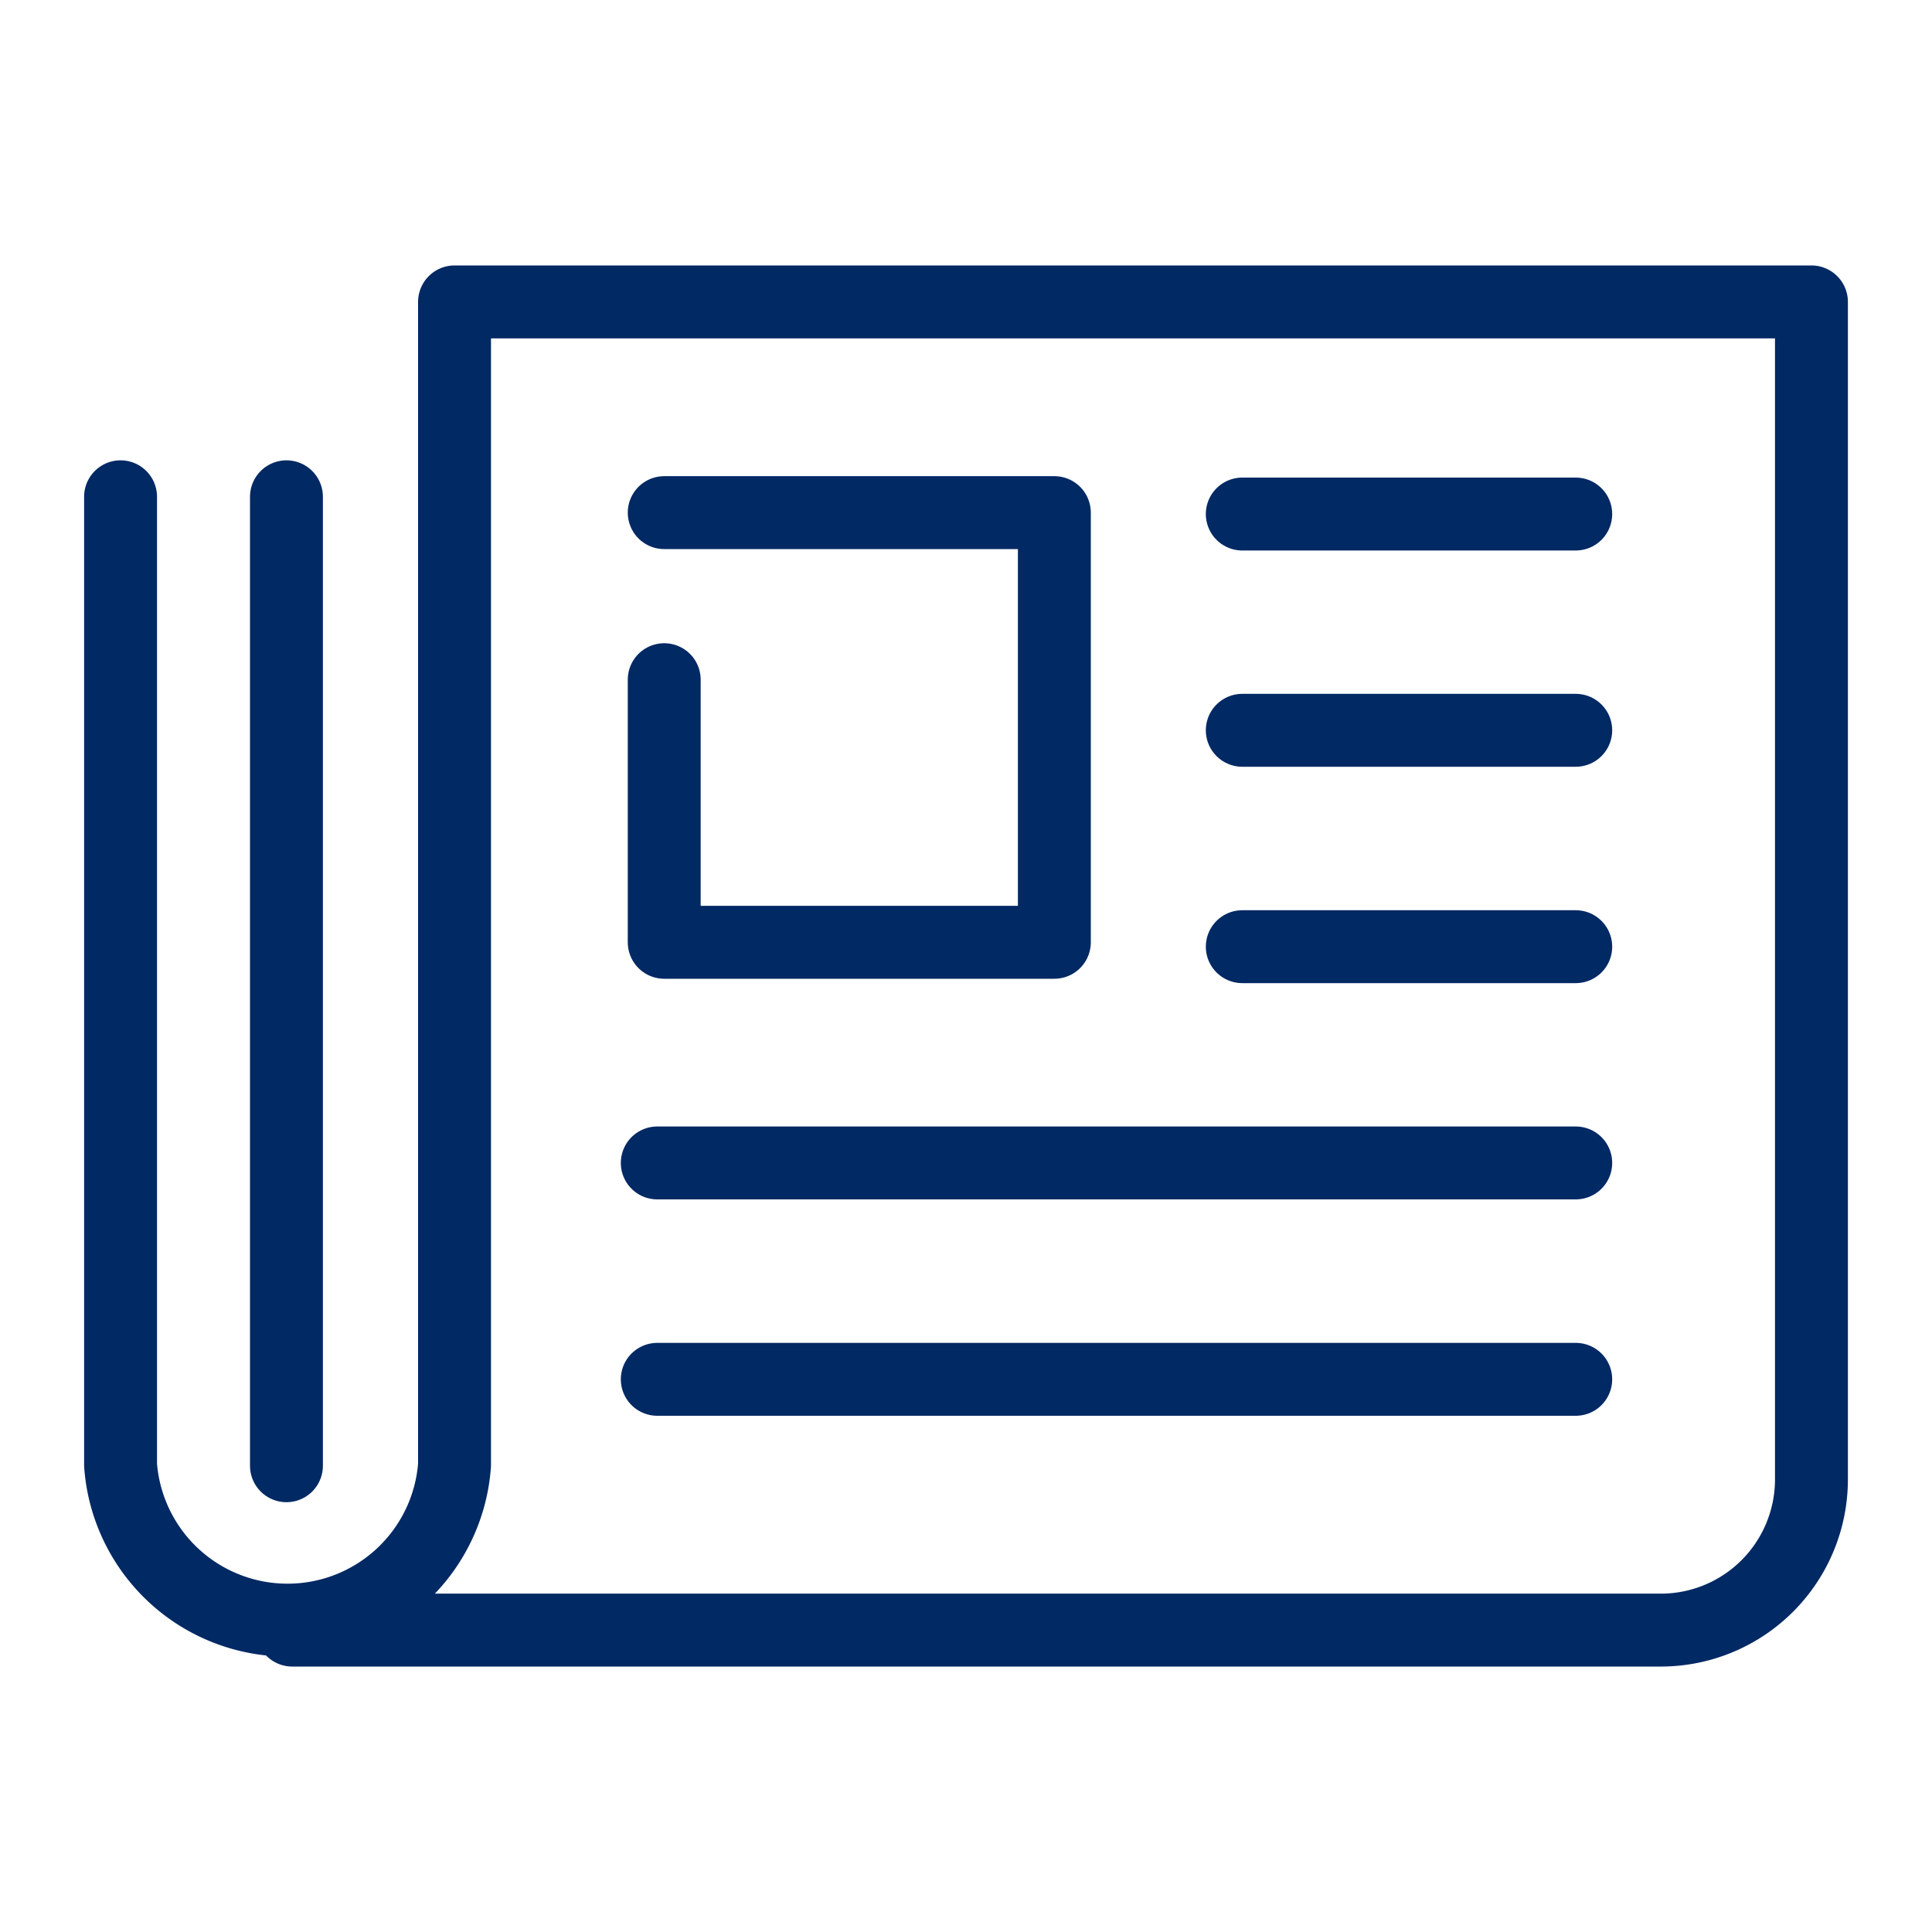 <svg id="Camada_1" data-name="Camada 1" xmlns="http://www.w3.org/2000/svg" viewBox="0 0 150 150"><defs><style>.cls-1{fill:none;stroke:#012964;stroke-linecap:round;stroke-linejoin:round;stroke-width:5.66px;}</style></defs><line class="cls-1" x1="122.34" y1="73.5" x2="96.45" y2="73.5"/><line class="cls-1" x1="122.34" y1="56.7" x2="96.45" y2="56.7"/><line class="cls-1" x1="122.34" y1="39.91" x2="96.45" y2="39.91"/><line class="cls-1" x1="122.34" y1="90.29" x2="51.03" y2="90.29"/><line class="cls-1" x1="122.34" y1="107.09" x2="51.03" y2="107.09"/><path class="cls-1" d="M9.36,38.57v75.17a13,13,0,0,0,25.93,0V23.44H140.64v91.44a11.7,11.7,0,0,1-11.57,11.68H22.69"/><line class="cls-1" x1="22.24" y1="113.8" x2="22.24" y2="38.57"/><polyline class="cls-1" points="51.57 39.8 81.86 39.8 81.86 73.16 51.57 73.16 51.57 52.77"/></svg>